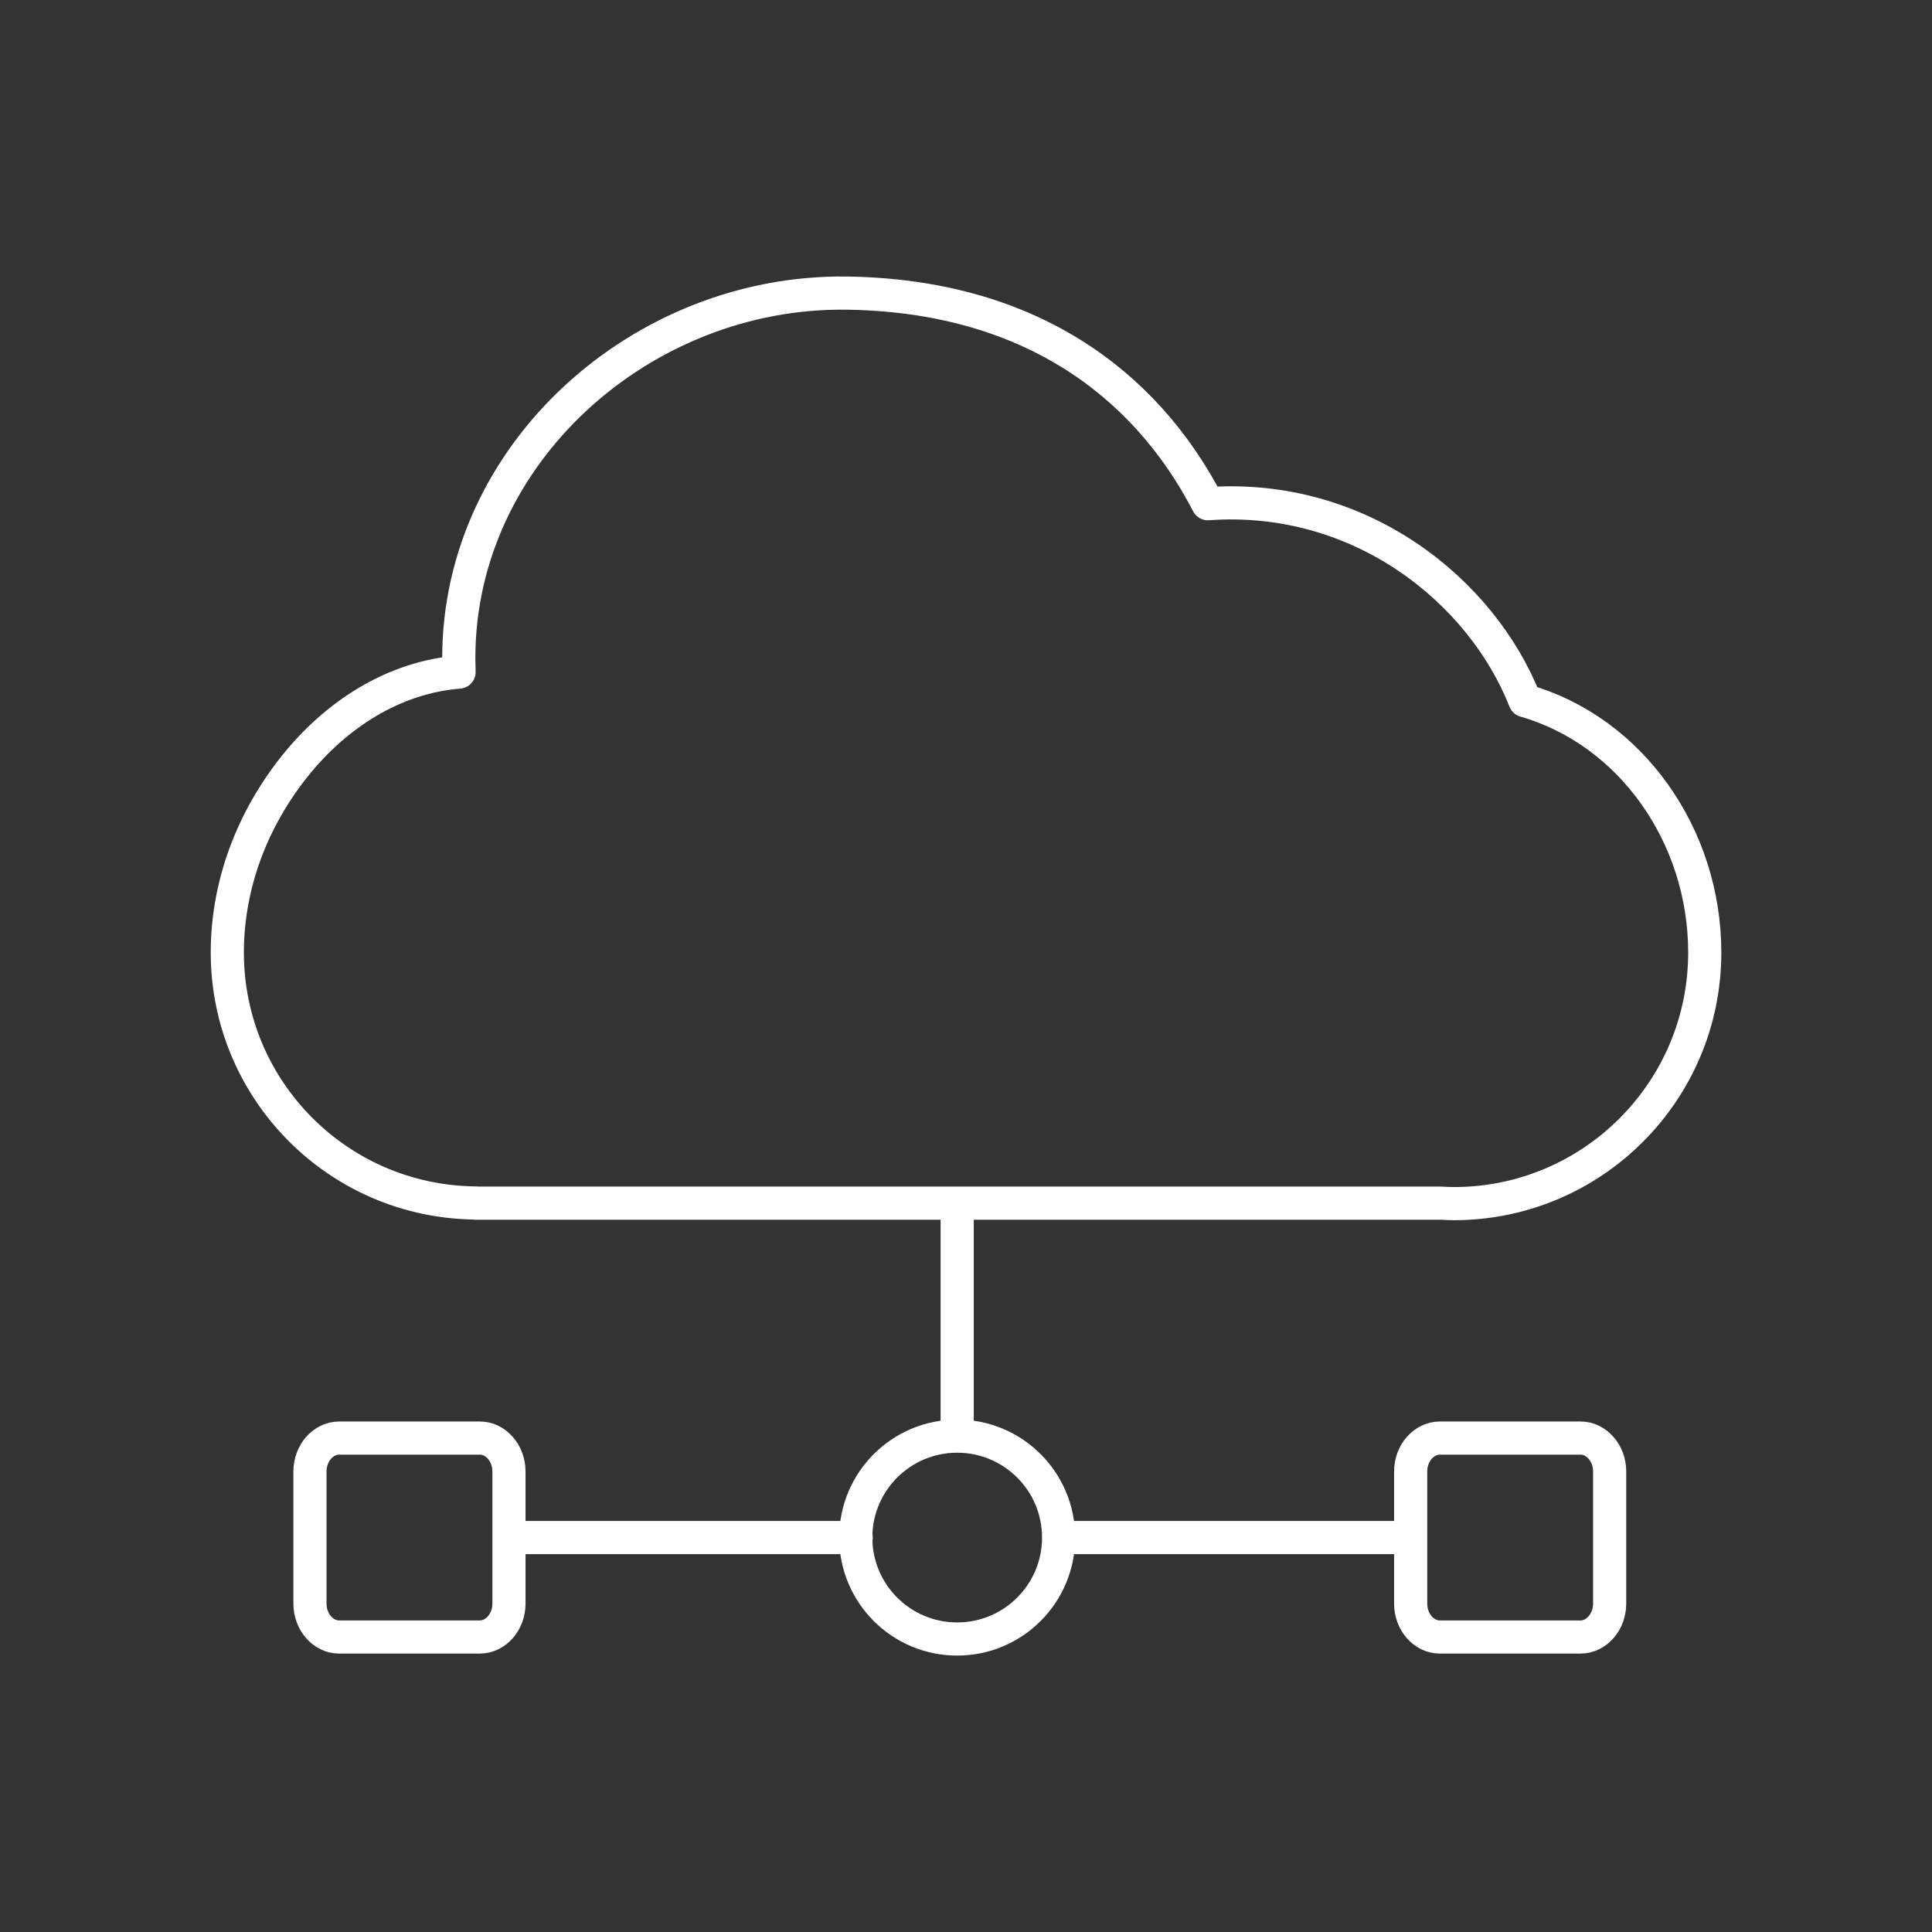 <?xml version="1.0" encoding="UTF-8"?><svg id="Key-Ransomware-icon" xmlns="http://www.w3.org/2000/svg" viewBox="0 0 320 320"><rect x="0" y="0" width="320" height="320" fill="#333333" stroke="none"/><path d="M240.79,199.35c-.36,0-.71,0-1.06-.02s-.7-.03-1.06-.05H78.72v-.03c-11.37-.12-21.64-4.79-29.06-12.29-7.43-7.5-12.01-17.81-12.01-29.19s4.21-22.12,11.11-30.79c6.9-8.67,16.5-14.81,27.27-15.66,0-.4,0-.79-.02-1.17s-.02-.78-.02-1.18c0-16.95,7.6-32.17,19.43-43.1,11.84-10.93,27.91-17.56,44.86-17.32,14.76.21,27.05,3.8,36.98,9.91,9.93,6.11,17.5,14.73,22.8,24.97,12.63-.91,23.98,2.71,33.06,8.82,9.08,6.12,15.89,14.73,19.45,23.8,8.79,2.52,16.24,8.11,21.49,15.5,5.25,7.38,8.3,16.55,8.3,26.22,0,11.48-4.65,21.88-12.17,29.4-7.52,7.53-17.91,12.19-29.4,12.19Z" style="fill:none; stroke:#fff; stroke-linecap:round; stroke-linejoin:round; stroke-width:5.49px;"/><polyline points="158.54 200.28 158.54 211.5 158.54 235.93" style="fill:none; stroke:#fff; stroke-linecap:round; stroke-linejoin:round; stroke-width:5.49px;"/><line x1="85.76" y1="254.67" x2="141.81" y2="254.67" style="fill:none; stroke:#fff; stroke-linecap:round; stroke-linejoin:round; stroke-width:5.49px;"/><line x1="175.81" y1="254.67" x2="231.87" y2="254.67" style="fill:none; stroke:#fff; stroke-linecap:round; stroke-linejoin:round; stroke-width:5.49px;"/><path d="M175.34,254.67c0,4.64-1.88,8.84-4.92,11.88-3.04,3.04-7.24,4.92-11.88,4.92s-8.84-1.88-11.88-4.92c-3.04-3.04-4.92-7.24-4.92-11.88s1.88-8.84,4.92-11.88c3.04-3.04,7.24-4.92,11.88-4.92s8.84,1.88,11.88,4.92c3.04,3.04,4.92,7.24,4.92,11.88Z" style="fill:none; stroke:#fff; stroke-linecap:round; stroke-linejoin:round; stroke-width:5.49px;"/><g id="encryption"><path d="M261.78,271.14h-23.3c-1.33,0-2.53-.62-3.41-1.63-.88-1-1.42-2.39-1.42-3.91v-21.87c0-1.52.54-2.91,1.42-3.91s2.08-1.63,3.41-1.63h23.3c1.33,0,2.53.62,3.41,1.63.88,1,1.42,2.39,1.42,3.91v21.87c0,1.52-.54,2.91-1.42,3.91-.88,1-2.08,1.63-3.41,1.63Z" style="fill:none; stroke:#fff; stroke-linecap:round; stroke-linejoin:round; stroke-width:5.49px;"/></g><g id="encryption-2"><path d="M79.47,271.14h-23.3c-1.33,0-2.53-.62-3.41-1.63-.88-1-1.42-2.39-1.42-3.91v-21.87c0-1.52.54-2.91,1.42-3.91.88-1,2.08-1.63,3.41-1.63h23.3c1.33,0,2.53.62,3.41,1.63.88,1,1.42,2.39,1.42,3.91v21.87c0,1.52-.54,2.91-1.42,3.91-.88,1-2.08,1.63-3.41,1.63Z" style="fill:none; stroke:#fff; stroke-linecap:round; stroke-linejoin:round; stroke-width:5.49px;"/></g></svg>